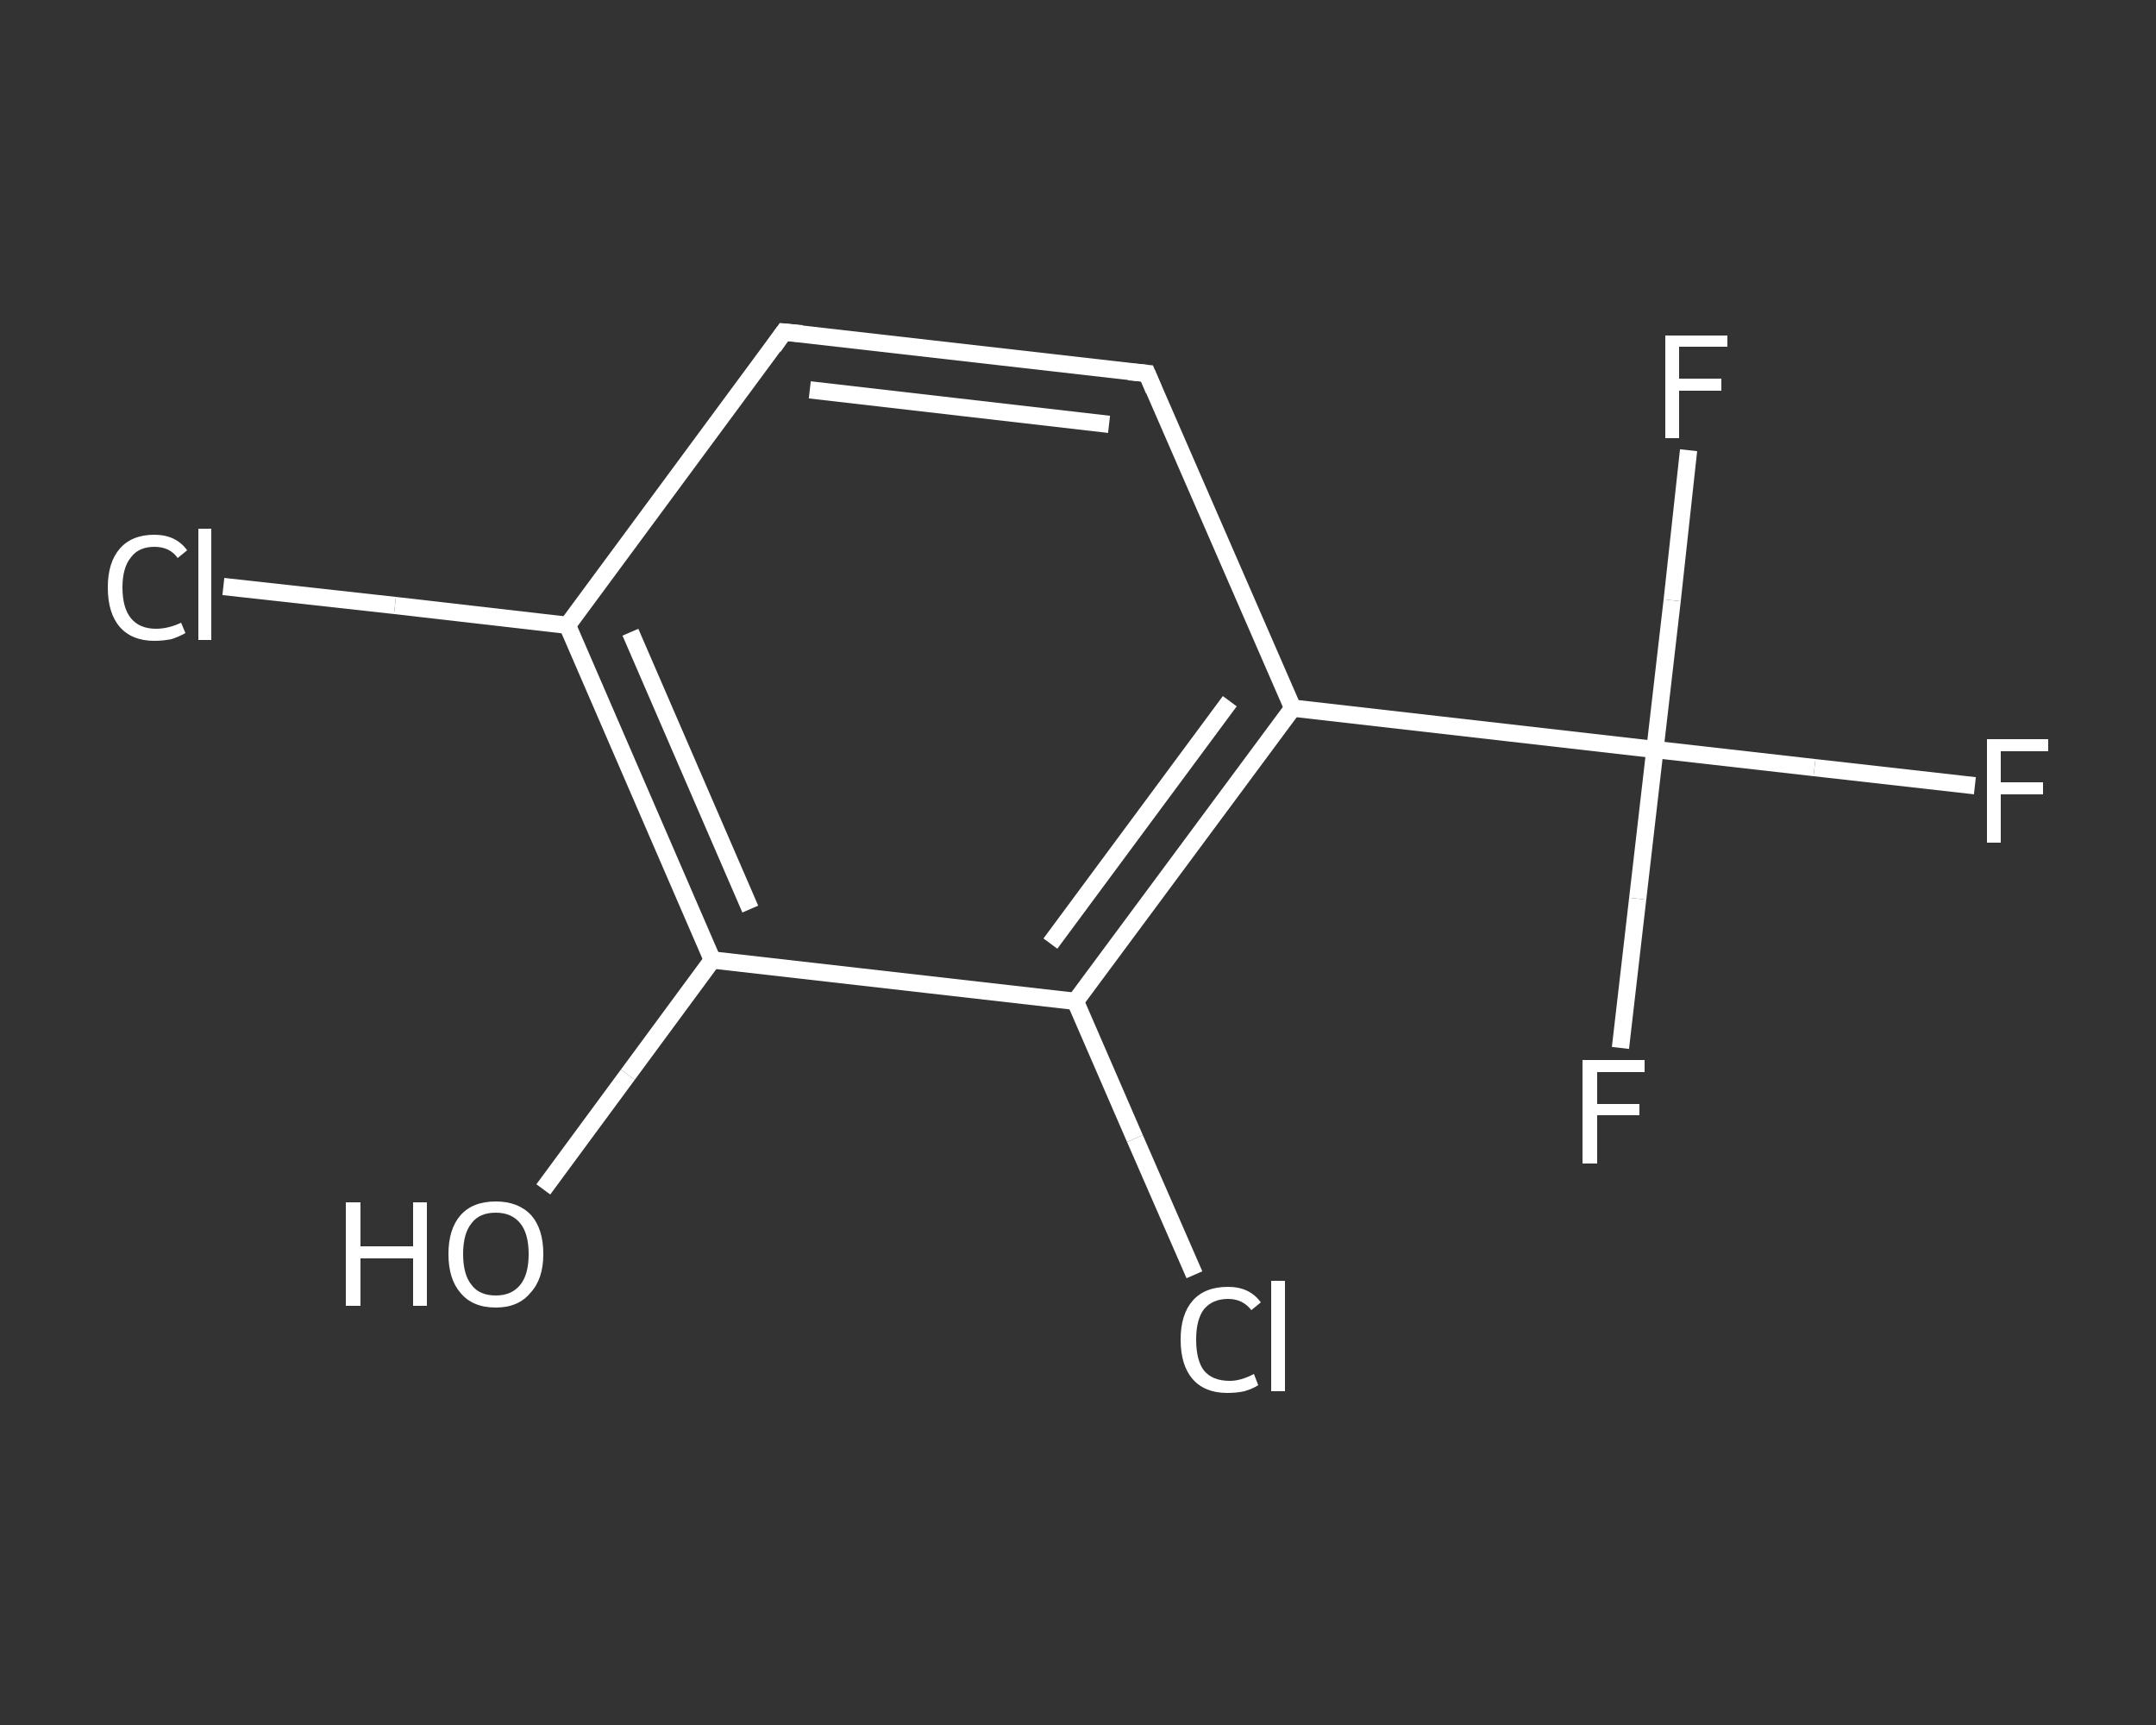 <?xml version='1.0' encoding='iso-8859-1'?>
<svg version='1.1' baseProfile='full'
              xmlns='http://www.w3.org/2000/svg'
                      xmlns:rdkit='http://www.rdkit.org/xml'
                      xmlns:xlink='http://www.w3.org/1999/xlink'
                  xml:space='preserve'
width='250px' height='200px' viewBox='0 0 250 200'>
<rect x="0" y="0" width="250" height="200" fill="#333333" stroke="none"/>
<!-- END OF HEADER -->
<rect style='opacity:1.0;fill:transparent;stroke:none' width='250.0' height='200.0' x='0.0' y='0.0'> </rect>
<path class='bond-0 atom-0 atom-1' d='M 63.0,137.9 L 72.8,124.6' style='fill:none;fill-rule:evenodd;stroke:#FFFFFF;stroke-width:2.0px;stroke-linecap:butt;stroke-linejoin:miter;stroke-opacity:1' />
<path class='bond-0 atom-0 atom-1' d='M 72.8,124.6 L 82.6,111.3' style='fill:none;fill-rule:evenodd;stroke:#FFFFFF;stroke-width:2.0px;stroke-linecap:butt;stroke-linejoin:miter;stroke-opacity:1' />
<path class='bond-1 atom-1 atom-2' d='M 82.6,111.3 L 65.8,72.5' style='fill:none;fill-rule:evenodd;stroke:#FFFFFF;stroke-width:2.0px;stroke-linecap:butt;stroke-linejoin:miter;stroke-opacity:1' />
<path class='bond-1 atom-1 atom-2' d='M 87.0,105.4 L 73.1,73.3' style='fill:none;fill-rule:evenodd;stroke:#FFFFFF;stroke-width:2.0px;stroke-linecap:butt;stroke-linejoin:miter;stroke-opacity:1' />
<path class='bond-2 atom-2 atom-3' d='M 65.8,72.5 L 45.8,70.2' style='fill:none;fill-rule:evenodd;stroke:#FFFFFF;stroke-width:2.0px;stroke-linecap:butt;stroke-linejoin:miter;stroke-opacity:1' />
<path class='bond-2 atom-2 atom-3' d='M 45.8,70.2 L 25.9,68.0' style='fill:none;fill-rule:evenodd;stroke:#FFFFFF;stroke-width:2.0px;stroke-linecap:butt;stroke-linejoin:miter;stroke-opacity:1' />
<path class='bond-3 atom-2 atom-4' d='M 65.8,72.5 L 90.9,38.5' style='fill:none;fill-rule:evenodd;stroke:#FFFFFF;stroke-width:2.0px;stroke-linecap:butt;stroke-linejoin:miter;stroke-opacity:1' />
<path class='bond-4 atom-4 atom-5' d='M 90.9,38.5 L 133.0,43.3' style='fill:none;fill-rule:evenodd;stroke:#FFFFFF;stroke-width:2.0px;stroke-linecap:butt;stroke-linejoin:miter;stroke-opacity:1' />
<path class='bond-4 atom-4 atom-5' d='M 93.9,45.2 L 128.6,49.2' style='fill:none;fill-rule:evenodd;stroke:#FFFFFF;stroke-width:2.0px;stroke-linecap:butt;stroke-linejoin:miter;stroke-opacity:1' />
<path class='bond-5 atom-5 atom-6' d='M 133.0,43.3 L 149.9,82.1' style='fill:none;fill-rule:evenodd;stroke:#FFFFFF;stroke-width:2.0px;stroke-linecap:butt;stroke-linejoin:miter;stroke-opacity:1' />
<path class='bond-6 atom-6 atom-7' d='M 149.9,82.1 L 191.9,86.9' style='fill:none;fill-rule:evenodd;stroke:#FFFFFF;stroke-width:2.0px;stroke-linecap:butt;stroke-linejoin:miter;stroke-opacity:1' />
<path class='bond-7 atom-7 atom-8' d='M 191.9,86.9 L 210.4,89.0' style='fill:none;fill-rule:evenodd;stroke:#FFFFFF;stroke-width:2.0px;stroke-linecap:butt;stroke-linejoin:miter;stroke-opacity:1' />
<path class='bond-7 atom-7 atom-8' d='M 210.4,89.0 L 229.0,91.1' style='fill:none;fill-rule:evenodd;stroke:#FFFFFF;stroke-width:2.0px;stroke-linecap:butt;stroke-linejoin:miter;stroke-opacity:1' />
<path class='bond-8 atom-7 atom-9' d='M 191.9,86.9 L 189.9,104.2' style='fill:none;fill-rule:evenodd;stroke:#FFFFFF;stroke-width:2.0px;stroke-linecap:butt;stroke-linejoin:miter;stroke-opacity:1' />
<path class='bond-8 atom-7 atom-9' d='M 189.9,104.2 L 187.9,121.5' style='fill:none;fill-rule:evenodd;stroke:#FFFFFF;stroke-width:2.0px;stroke-linecap:butt;stroke-linejoin:miter;stroke-opacity:1' />
<path class='bond-9 atom-7 atom-10' d='M 191.9,86.9 L 193.9,69.6' style='fill:none;fill-rule:evenodd;stroke:#FFFFFF;stroke-width:2.0px;stroke-linecap:butt;stroke-linejoin:miter;stroke-opacity:1' />
<path class='bond-9 atom-7 atom-10' d='M 193.9,69.6 L 195.8,52.2' style='fill:none;fill-rule:evenodd;stroke:#FFFFFF;stroke-width:2.0px;stroke-linecap:butt;stroke-linejoin:miter;stroke-opacity:1' />
<path class='bond-10 atom-6 atom-11' d='M 149.9,82.1 L 124.7,116.1' style='fill:none;fill-rule:evenodd;stroke:#FFFFFF;stroke-width:2.0px;stroke-linecap:butt;stroke-linejoin:miter;stroke-opacity:1' />
<path class='bond-10 atom-6 atom-11' d='M 142.6,81.3 L 121.8,109.4' style='fill:none;fill-rule:evenodd;stroke:#FFFFFF;stroke-width:2.0px;stroke-linecap:butt;stroke-linejoin:miter;stroke-opacity:1' />
<path class='bond-11 atom-11 atom-12' d='M 124.7,116.1 L 131.6,132.0' style='fill:none;fill-rule:evenodd;stroke:#FFFFFF;stroke-width:2.0px;stroke-linecap:butt;stroke-linejoin:miter;stroke-opacity:1' />
<path class='bond-11 atom-11 atom-12' d='M 131.6,132.0 L 138.5,147.8' style='fill:none;fill-rule:evenodd;stroke:#FFFFFF;stroke-width:2.0px;stroke-linecap:butt;stroke-linejoin:miter;stroke-opacity:1' />
<path class='bond-12 atom-11 atom-1' d='M 124.7,116.1 L 82.6,111.3' style='fill:none;fill-rule:evenodd;stroke:#FFFFFF;stroke-width:2.0px;stroke-linecap:butt;stroke-linejoin:miter;stroke-opacity:1' />
<path d='M 89.7,40.2 L 90.9,38.5 L 93.0,38.7' style='fill:none;stroke:#FFFFFF;stroke-width:2.0px;stroke-linecap:butt;stroke-linejoin:miter;stroke-opacity:1;' />
<path d='M 130.9,43.1 L 133.0,43.3 L 133.8,45.2' style='fill:none;stroke:#FFFFFF;stroke-width:2.0px;stroke-linecap:butt;stroke-linejoin:miter;stroke-opacity:1;' />
<path class='atom-0' d='M 40.1 139.4
L 41.8 139.4
L 41.8 144.5
L 47.9 144.5
L 47.9 139.4
L 49.5 139.4
L 49.5 151.4
L 47.9 151.4
L 47.9 145.9
L 41.8 145.9
L 41.8 151.4
L 40.1 151.4
L 40.1 139.4
' fill='#FFFFFF'/>
<path class='atom-0' d='M 52.0 145.4
Q 52.0 142.5, 53.4 140.9
Q 54.8 139.3, 57.5 139.3
Q 60.1 139.3, 61.6 140.9
Q 63.0 142.5, 63.0 145.4
Q 63.0 148.3, 61.5 149.9
Q 60.1 151.6, 57.5 151.6
Q 54.8 151.6, 53.4 149.9
Q 52.0 148.3, 52.0 145.4
M 57.5 150.2
Q 59.3 150.2, 60.3 149.0
Q 61.3 147.8, 61.3 145.4
Q 61.3 143.0, 60.3 141.8
Q 59.3 140.6, 57.5 140.6
Q 55.6 140.6, 54.7 141.8
Q 53.7 143.0, 53.7 145.4
Q 53.7 147.8, 54.7 149.0
Q 55.6 150.2, 57.5 150.2
' fill='#FFFFFF'/>
<path class='atom-3' d='M 12.5 68.1
Q 12.5 65.2, 13.9 63.6
Q 15.3 62.0, 17.9 62.0
Q 20.4 62.0, 21.7 63.8
L 20.6 64.7
Q 19.7 63.4, 17.9 63.4
Q 16.1 63.4, 15.2 64.6
Q 14.2 65.8, 14.2 68.1
Q 14.2 70.5, 15.2 71.7
Q 16.2 72.9, 18.1 72.9
Q 19.5 72.9, 21.0 72.2
L 21.5 73.4
Q 20.8 73.8, 19.9 74.1
Q 18.9 74.3, 17.9 74.3
Q 15.3 74.3, 13.9 72.7
Q 12.5 71.1, 12.5 68.1
' fill='#FFFFFF'/>
<path class='atom-3' d='M 23.0 61.3
L 24.5 61.3
L 24.5 74.2
L 23.0 74.2
L 23.0 61.3
' fill='#FFFFFF'/>
<path class='atom-8' d='M 230.4 85.7
L 237.5 85.7
L 237.5 87.1
L 232.0 87.1
L 232.0 90.7
L 236.9 90.7
L 236.9 92.1
L 232.0 92.1
L 232.0 97.7
L 230.4 97.7
L 230.4 85.7
' fill='#FFFFFF'/>
<path class='atom-9' d='M 183.5 122.9
L 190.7 122.9
L 190.7 124.3
L 185.2 124.3
L 185.2 128.0
L 190.1 128.0
L 190.1 129.3
L 185.2 129.3
L 185.2 134.9
L 183.5 134.9
L 183.5 122.9
' fill='#FFFFFF'/>
<path class='atom-10' d='M 193.1 38.9
L 200.3 38.9
L 200.3 40.2
L 194.7 40.2
L 194.7 43.9
L 199.6 43.9
L 199.6 45.3
L 194.7 45.3
L 194.7 50.8
L 193.1 50.8
L 193.1 38.9
' fill='#FFFFFF'/>
<path class='atom-12' d='M 136.9 155.3
Q 136.9 152.4, 138.3 150.8
Q 139.7 149.2, 142.4 149.2
Q 144.9 149.2, 146.2 151.0
L 145.1 151.9
Q 144.1 150.6, 142.4 150.6
Q 140.6 150.6, 139.6 151.8
Q 138.7 153.0, 138.7 155.3
Q 138.7 157.7, 139.6 158.9
Q 140.6 160.1, 142.6 160.1
Q 143.9 160.1, 145.4 159.3
L 145.9 160.6
Q 145.3 161.0, 144.3 161.3
Q 143.4 161.5, 142.3 161.5
Q 139.7 161.5, 138.3 159.9
Q 136.9 158.3, 136.9 155.3
' fill='#FFFFFF'/>
<path class='atom-12' d='M 147.4 148.5
L 149.0 148.5
L 149.0 161.3
L 147.4 161.3
L 147.4 148.5
' fill='#FFFFFF'/>
</svg>
